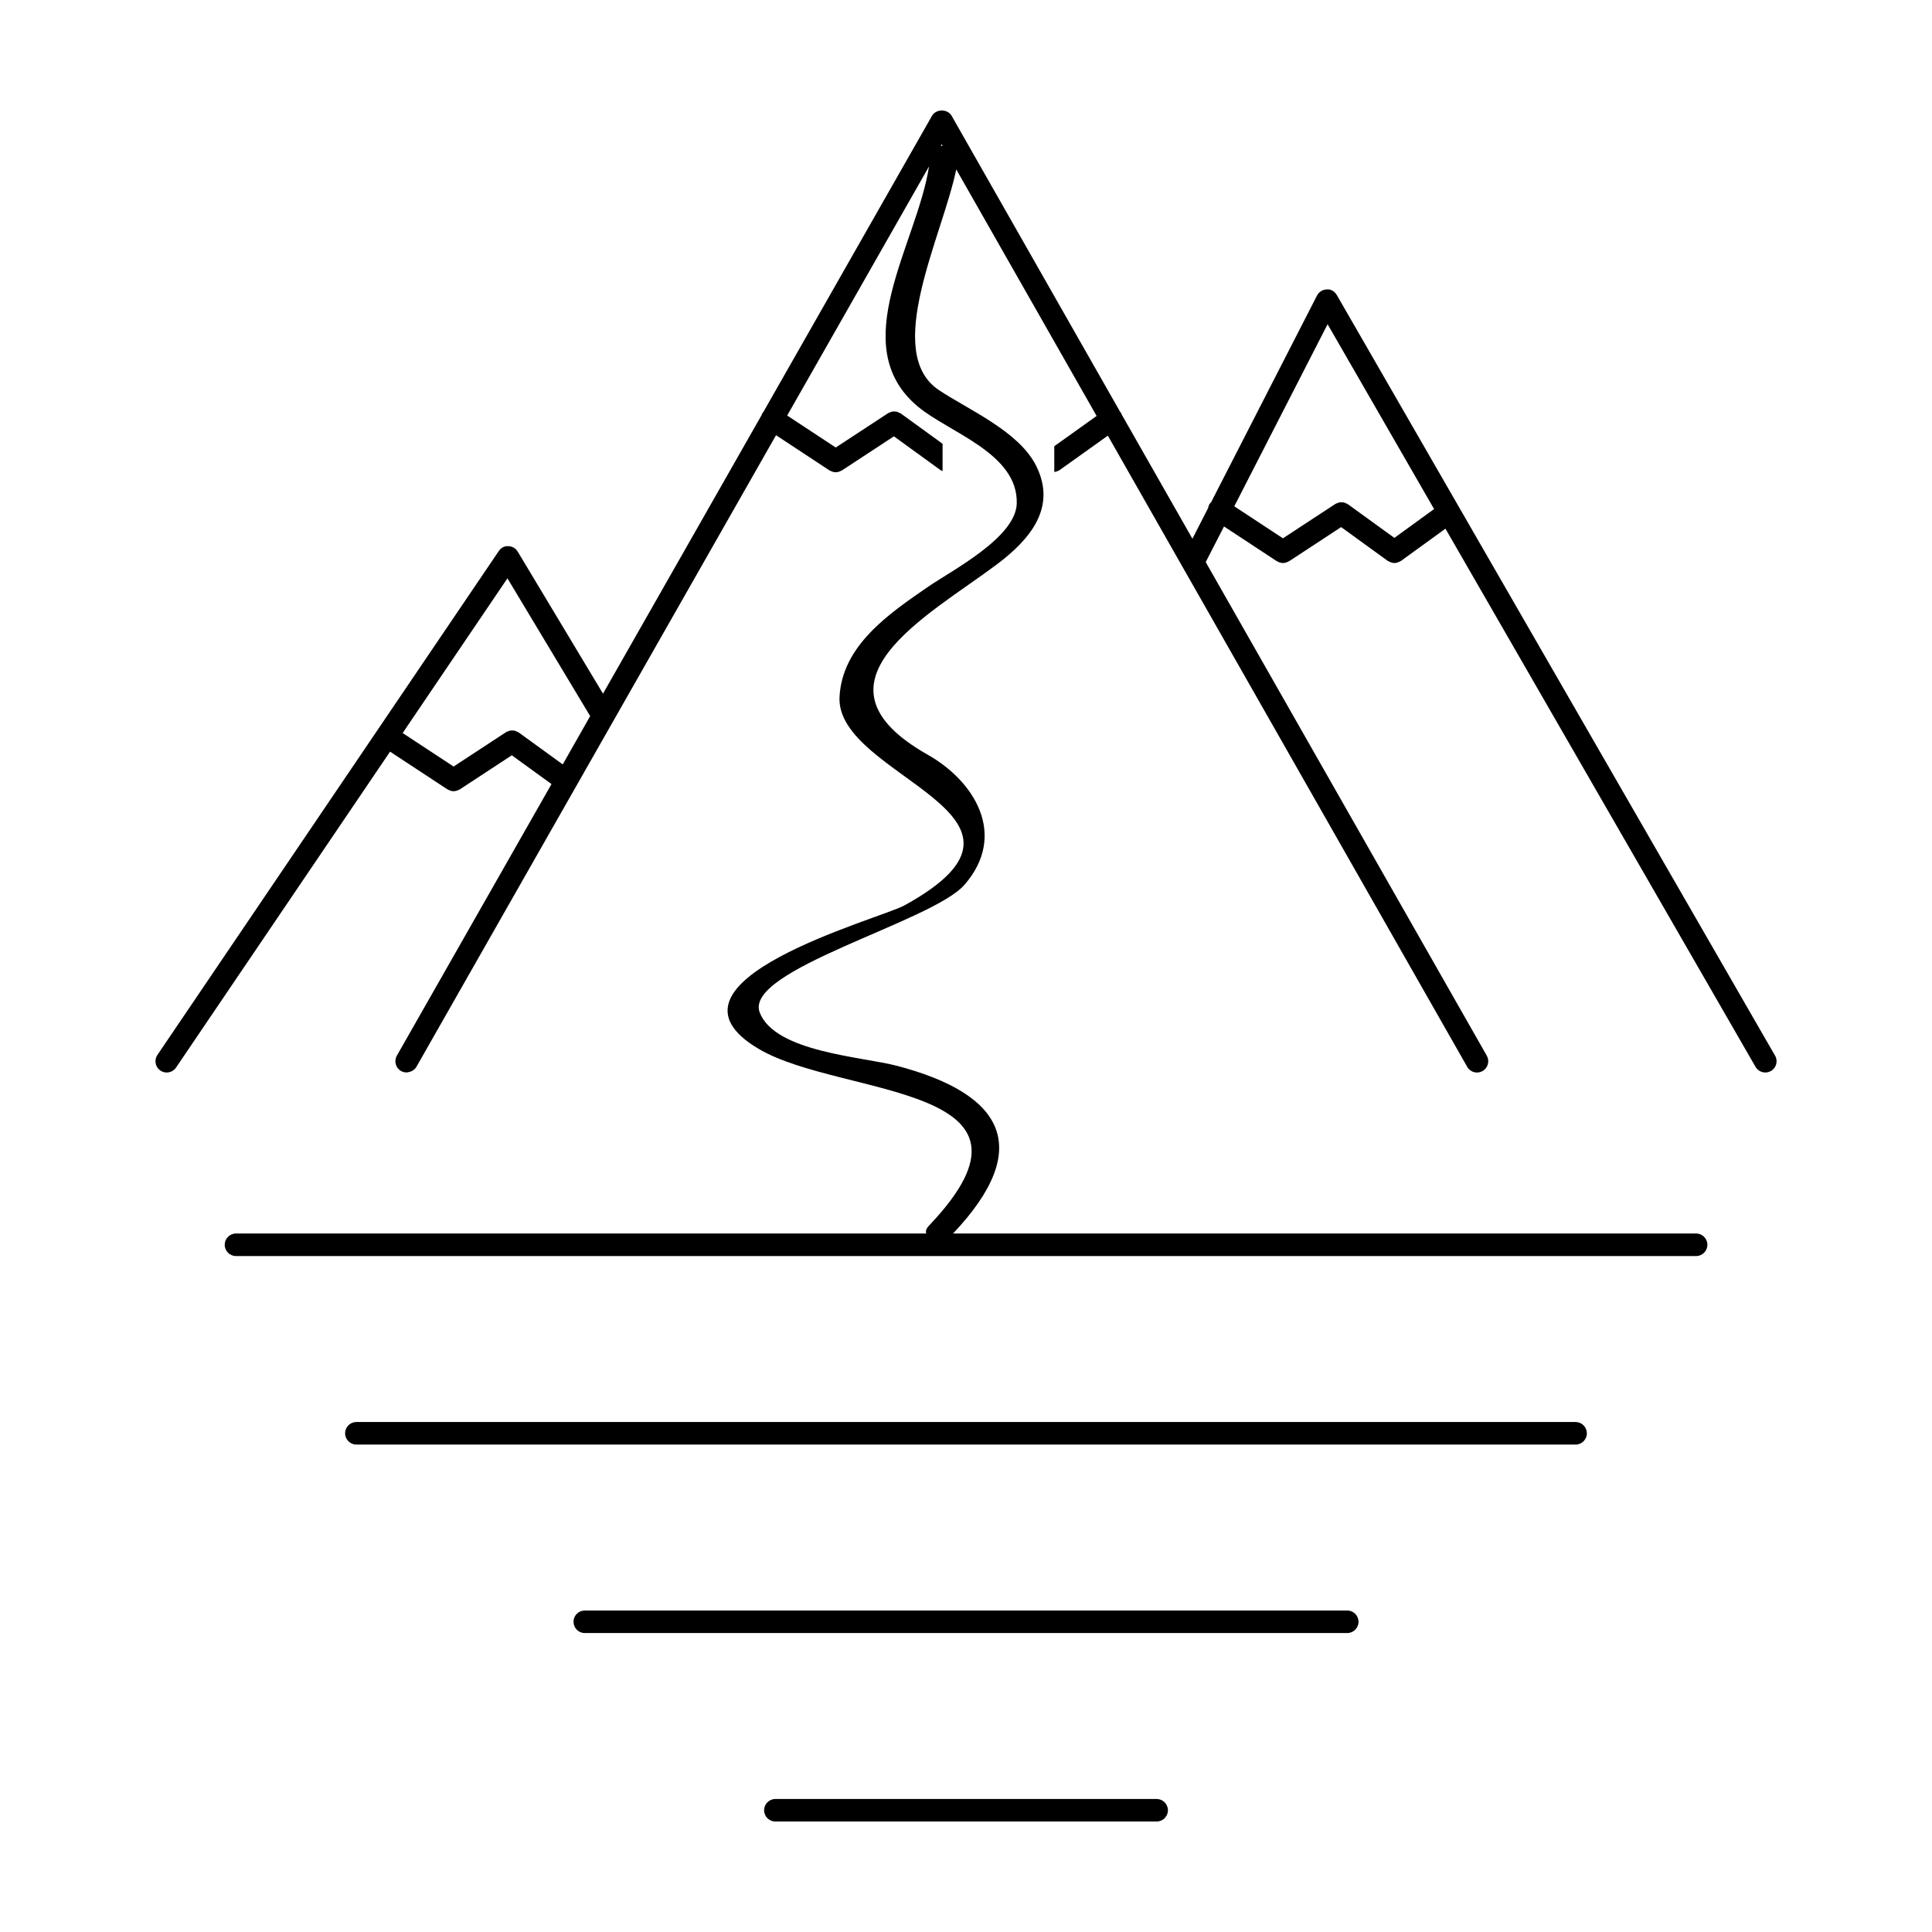 <?xml version="1.0" encoding="UTF-8"?>
<!-- Uploaded to: SVG Repo, www.svgrepo.com, Generator: SVG Repo Mixer Tools -->
<svg fill="#000000" width="800px" height="800px" version="1.1" viewBox="144 144 512 512" xmlns="http://www.w3.org/2000/svg">
 <g>
  <path d="m561.55 520.85h-323.11c-1.641 0-2.984 1.34-2.984 2.984 0 1.652 1.34 2.992 2.984 2.992h323.11c1.641 0 2.984-1.34 2.984-2.992-0.008-1.645-1.34-2.984-2.988-2.984z"/>
  <path d="m501.03 570.8h-202.06c-1.652 0-2.984 1.34-2.984 2.984 0 1.652 1.328 2.992 2.984 2.992h202.06c1.652 0 2.992-1.34 2.992-2.992-0.004-1.645-1.34-2.984-2.992-2.984z"/>
  <path d="m450.52 620.75h-101.03c-1.652 0-2.992 1.34-2.992 2.984 0 1.652 1.34 2.984 2.992 2.984h101.04c1.641 0 2.984-1.328 2.984-2.984-0.012-1.645-1.344-2.984-2.992-2.984z"/>
  <path d="m614.41 423.76-116.14-201.57c-0.539-0.945-1.641-1.641-2.656-1.484-1.094 0.02-2.086 0.641-2.59 1.613l-28.082 54.809c-0.105 0.125-0.246 0.207-0.344 0.344-0.238 0.371-0.371 0.777-0.441 1.18l-4.152 8.117-18.719-32.871c-0.09-0.188-0.137-0.395-0.258-0.559-0.039-0.059-0.102-0.09-0.145-0.137l-44.695-78.516c-1.074-1.867-4.121-1.867-5.195 0l-44.719 78.543c-0.059 0.07-0.137 0.105-0.195 0.195-0.102 0.145-0.125 0.324-0.195 0.492l-42.082 73.91-22.602-37.641c-0.523-0.875-1.457-1.426-2.469-1.445-1.094-0.09-1.988 0.465-2.559 1.309l-90.457 133.52c-0.926 1.367-0.57 3.231 0.797 4.141 1.359 0.938 3.219 0.57 4.141-0.797l56.719-83.719 15.203 9.996c0.039 0.031 0.09 0.02 0.125 0.039 0.453 0.277 0.953 0.441 1.484 0.453h0.02 0.012 0.02c0.527-0.012 1.031-0.176 1.484-0.441 0.039-0.031 0.09-0.02 0.125-0.039l13.789-9.043 10.52 7.629-40.984 71.98c-0.816 1.438-0.312 3.254 1.125 4.074 0.422 0.238 0.875 0.332 1.328 0.352 0.051 0 0.102 0.039 0.137 0.039 0.09 0 0.168-0.059 0.258-0.07 0.344-0.031 0.672-0.117 0.984-0.258 0.125-0.059 0.238-0.105 0.352-0.188 0.402-0.246 0.754-0.559 1.004-1.004l95.301-167.38 14.176 9.34c0.039 0.02 0.09 0.012 0.125 0.039 0.465 0.266 0.961 0.434 1.492 0.441 0.012 0 0.02 0.012 0.031 0.012 0.012 0 0.02-0.012 0.02-0.012 0.527-0.012 1.031-0.176 1.484-0.441 0.039-0.031 0.09-0.02 0.125-0.039l13.785-9.043 12.359 8.961c0.09 0.059 0.195 0.09 0.297 0.145 0.082 0.051 0.156 0.082 0.238 0.117v-7.25l-11.047-8.012c-0.02-0.012-0.039-0.012-0.051-0.02-0.168-0.117-0.363-0.176-0.551-0.258-0.176-0.082-0.344-0.188-0.527-0.227-0.082-0.02-0.168 0-0.246-0.012-0.309-0.031-0.598-0.059-0.887-0.012-0.102 0.02-0.188 0.082-0.289 0.105-0.277 0.082-0.539 0.156-0.785 0.312-0.02 0.012-0.039 0.012-0.051 0.02l-13.875 9.094-12.867-8.473 37.594-66.023c-3.176 20.617-22.344 47.465-2.957 63.652 8.273 6.902 26.535 12.359 26.203 25.645-0.223 9.078-17.184 17.754-23.648 22.207-10.262 7.062-22.609 15.488-23.32 29.07-1.113 21.367 61.035 31.18 17.199 55.27-6.711 3.684-69.031 20.211-38.496 38.098 21.949 12.863 80.836 9.133 45.004 46.773-0.777 0.816-0.938 1.516-0.719 2.07l-182.93 0.008c-1.652 0-2.992 1.34-2.992 2.984 0 1.652 1.34 2.992 2.992 2.992h386.95c1.641 0 2.984-1.34 2.984-2.992 0-1.641-1.34-2.984-2.984-2.984h-196.92c21.562-22.797 13.324-37.035-14.879-44.441-9.266-2.43-32.312-3.648-36.355-14.113-4.359-11.316 45.629-23.988 54.234-33.836 11.562-13.246 2.637-27.512-9.703-34.484-33.785-19.094 0.074-36.789 18.234-50.391 8.961-6.715 16.051-15.219 10.434-26.285-4.578-9.035-17.688-14.656-25.648-19.91-15.156-10.004 0.945-41.016 4.523-58.539l37.203 65.34-11.219 8.02v6.82c0.277-0.039 0.551-0.082 0.816-0.195 0.102-0.039 0.188-0.082 0.277-0.137 0.102-0.051 0.195-0.082 0.289-0.137l12.812-9.148 19.945 35.039c0.012 0.012 0 0.02 0.012 0.02l75.273 132.2c0.551 0.973 1.559 1.516 2.602 1.516 0.504 0 1.004-0.125 1.477-0.395 1.426-0.816 1.93-2.637 1.113-4.074l-74.484-130.8 4.852-9.445 13.98 9.199c0.039 0.031 0.09 0.02 0.125 0.039 0.465 0.277 0.961 0.441 1.484 0.453h0.031 0.031c0.523-0.012 1.023-0.176 1.477-0.441 0.039-0.031 0.09-0.02 0.125-0.039l13.785-9.043 12.359 8.961c0.09 0.059 0.195 0.09 0.297 0.145 0.09 0.051 0.176 0.102 0.277 0.137 0.383 0.168 0.777 0.277 1.18 0.277 0.402 0 0.797-0.105 1.168-0.277 0.105-0.039 0.195-0.09 0.289-0.137 0.102-0.059 0.207-0.09 0.297-0.145l11.777-8.539 82.18 142.63c0.816 1.426 2.644 1.91 4.074 1.094 1.434-0.82 1.926-2.648 1.102-4.074zm-321.28-77.184-11.648-8.453c-0.012-0.012-0.031-0.012-0.051-0.02-0.195-0.137-0.414-0.207-0.641-0.297-0.145-0.051-0.289-0.145-0.434-0.176-0.137-0.031-0.277-0.012-0.414-0.02-0.246-0.012-0.492-0.051-0.73 0-0.102 0.012-0.195 0.082-0.309 0.105-0.266 0.082-0.527 0.156-0.766 0.309-0.02 0.012-0.039 0.012-0.051 0.02l-13.875 9.094-13.504-8.879 27.77-40.996 21.926 36.508zm100.18-163.88 0.281-0.492 0.215 0.383c-0.172 0.039-0.336 0.059-0.496 0.109zm120.22 103.85-12.273-8.887c-0.012-0.02-0.031-0.02-0.051-0.031-0.168-0.117-0.363-0.176-0.551-0.258-0.176-0.07-0.344-0.176-0.523-0.215-0.102-0.02-0.195 0-0.297-0.012-0.289-0.031-0.57-0.059-0.848-0.012-0.102 0.02-0.176 0.07-0.277 0.102-0.277 0.082-0.551 0.156-0.805 0.312-0.012 0.012-0.031 0.012-0.039 0.02l-13.875 9.094-12.891-8.484 24.727-48.254 28.223 48.984z"/>
 </g>
</svg>
